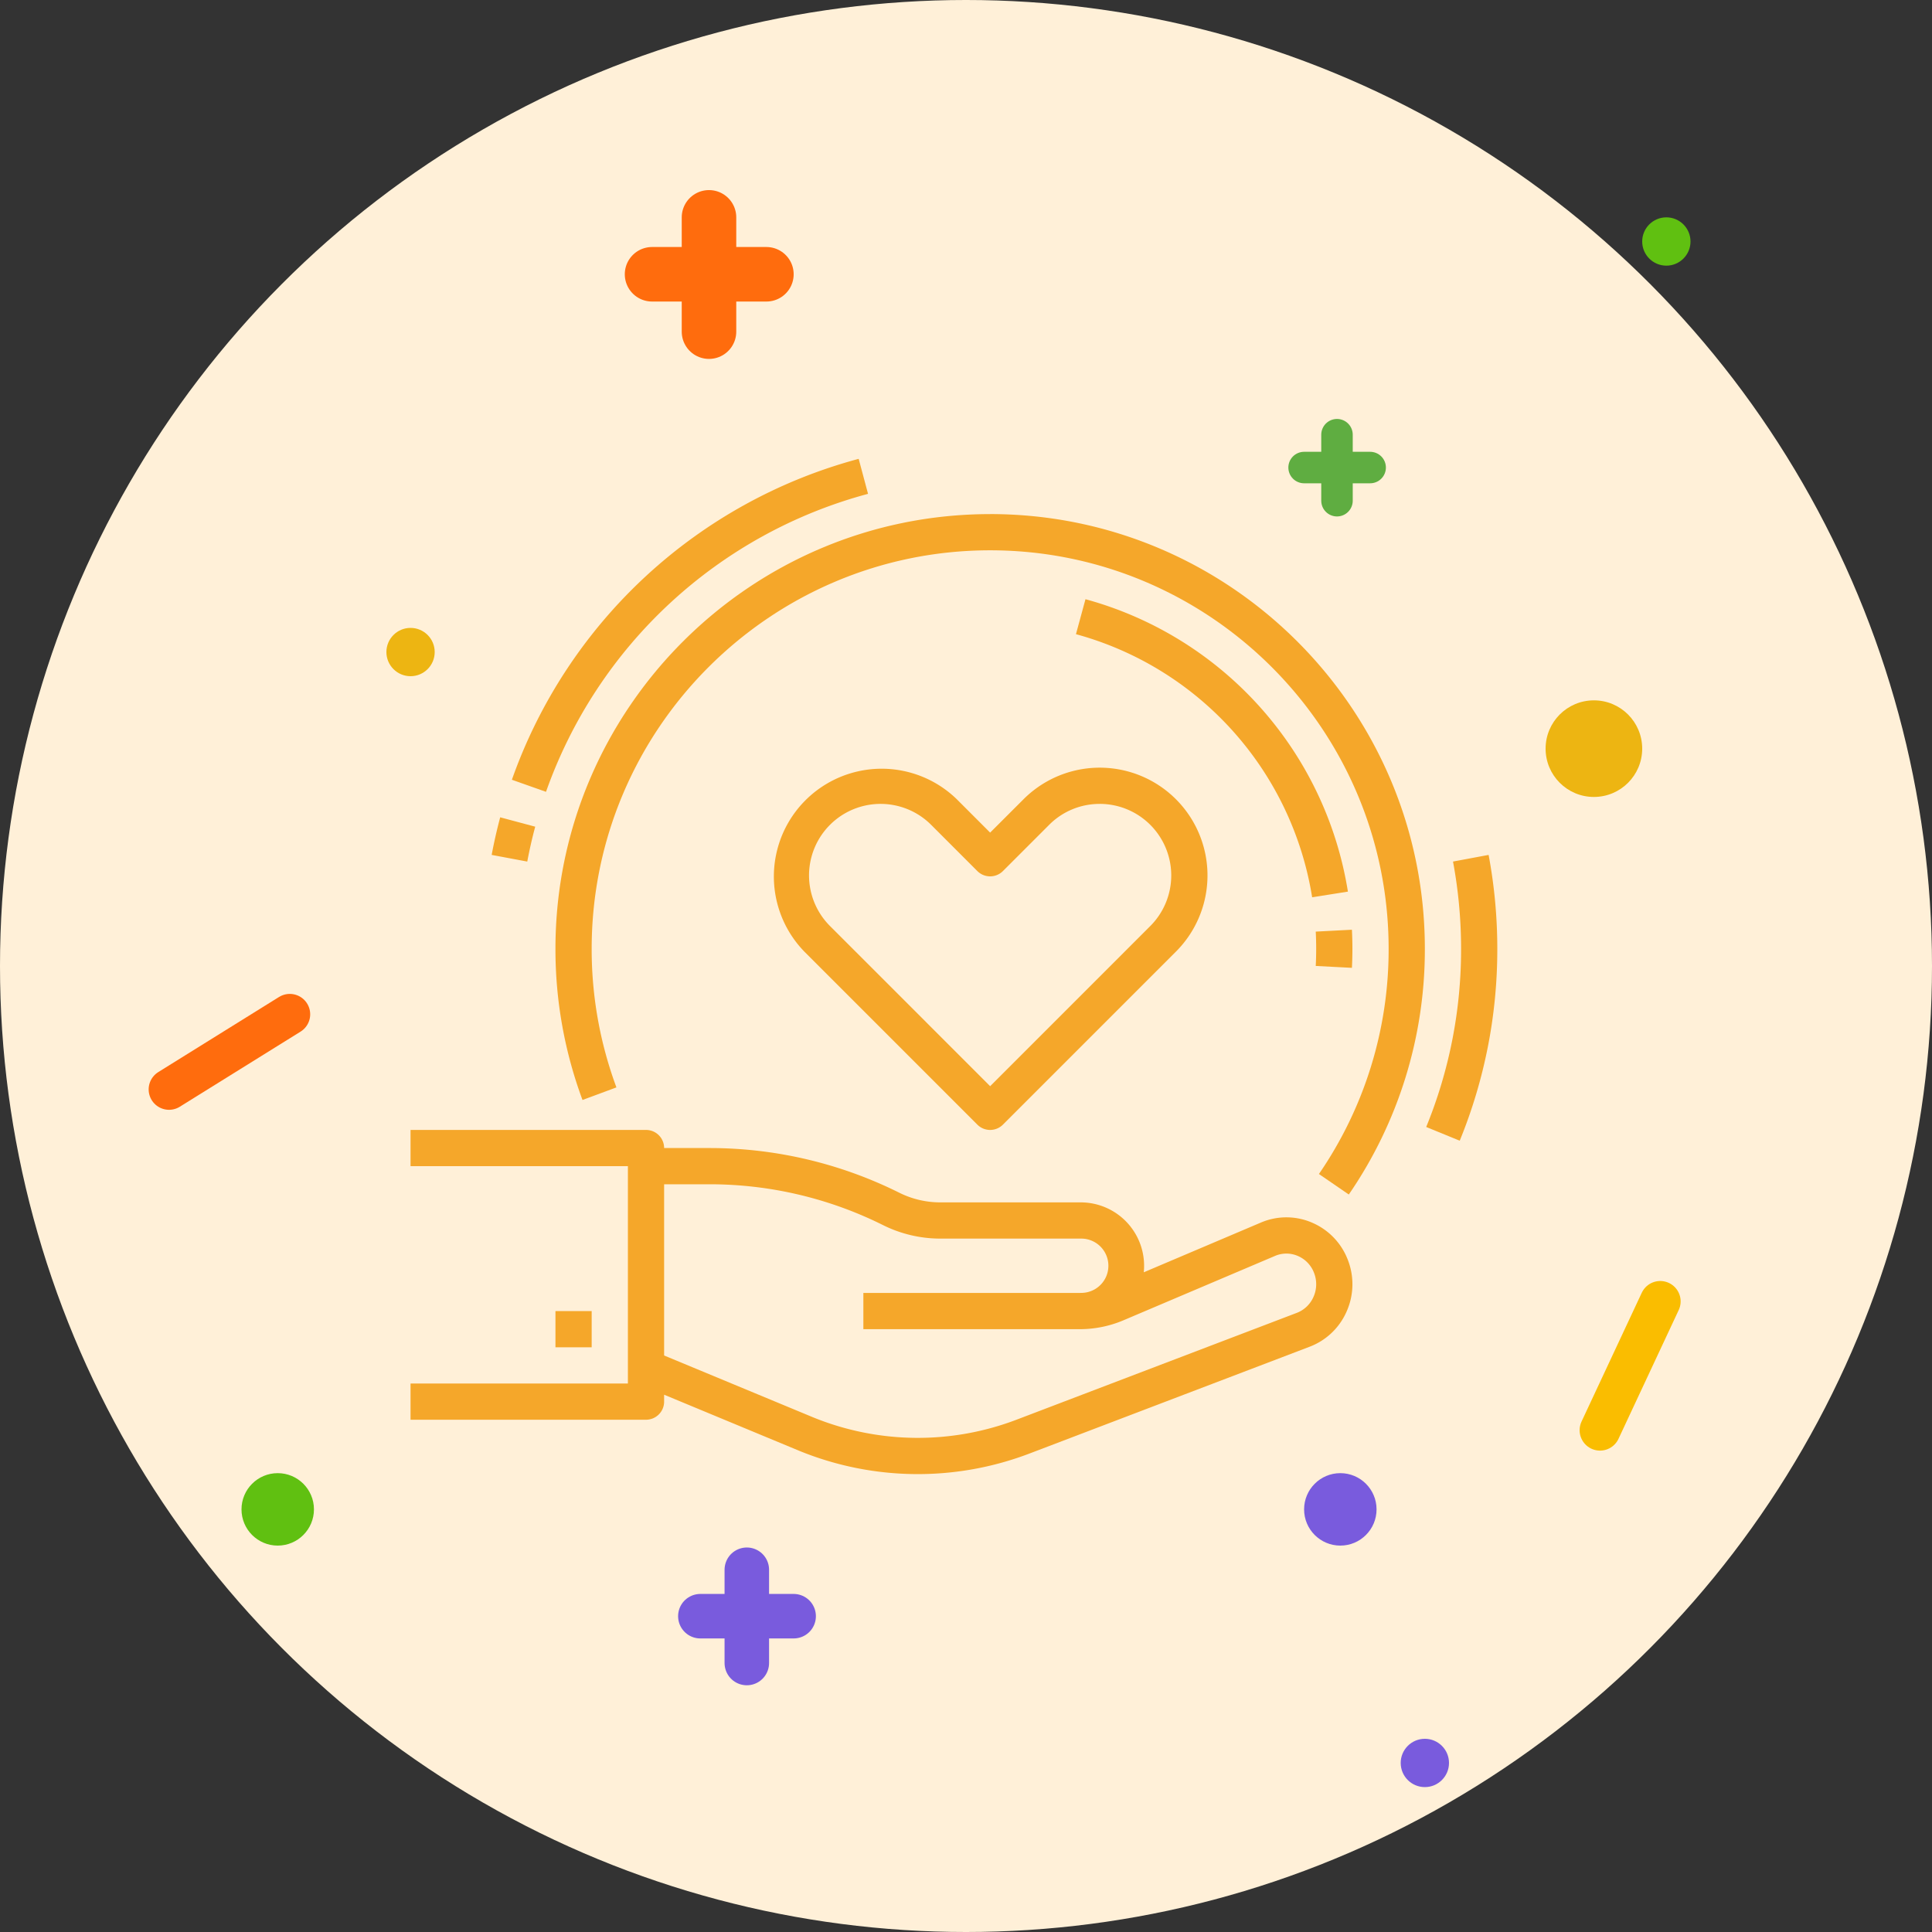 <?xml version="1.0" encoding="UTF-8"?><svg width="80" height="80" fill="none" xmlns="http://www.w3.org/2000/svg"><rect width="100%" height="100%" fill="#333333" stroke="none"/><circle cx="40" cy="40" r="40" fill="#FFF0D8"/><circle cx="59" cy="73" r="1" fill="#795BDD"/><circle cx="66" cy="31" r="2" fill="#EDB512"/><circle cx="69" cy="10" r="1" fill="#60C011"/><circle cx="17" cy="27" r="1" fill="#EDB512"/><circle cx="11.5" cy="62.5" r="1.5" fill="#60C011"/><circle r="1.5" transform="matrix(-1 0 0 1 55.5 62.5)" fill="#795BDD"/><path d="M29 66.923h3.863M30.924 65v3.862" stroke="#795BDD" stroke-width="1.843" stroke-miterlimit="10" stroke-linecap="round"/><path d="M27 11.357h4.735M29.358 9v4.733" stroke="#FF6C0D" stroke-width="2.258" stroke-miterlimit="10" stroke-linecap="round"/><path d="M54 19.36h2.735M55.362 18v2.733" stroke="#5FAD41" stroke-width="1.304" stroke-miterlimit="10" stroke-linecap="round"/><path d="M68.747 53.888l-2.494 5.334" stroke="#FABD00" stroke-width="1.689" stroke-miterlimit="10" stroke-linecap="round"/><path d="M12 42l-5 3.11" stroke="#FF6C0D" stroke-width="1.689" stroke-miterlimit="10" stroke-linecap="round"/><path d="M54.314 50.62a2.686 2.686 0 00-2.104.004l-4.849 2.059a2.626 2.626 0 00-2.611-2.895h-5.818a3.81 3.81 0 01-1.695-.4 17.61 17.61 0 00-7.836-1.85H27.5a.75.75 0 00-.75-.75H17v1.5h9v9h-9v1.5h9.75a.75.75 0 00.75-.75v-.286l5.6 2.325a12.978 12.978 0 009.544.105l11.586-4.417a2.728 2.728 0 001.531-1.46 2.775 2.775 0 00.044-2.152 2.73 2.73 0 00-1.491-1.532zm.075 3.08a1.236 1.236 0 01-.694.664L42.11 58.78a11.479 11.479 0 01-8.44-.091l-6.17-2.561v-7.09h1.901c2.487.003 4.94.582 7.165 1.692a5.318 5.318 0 002.366.558h5.818a1.124 1.124 0 01.044 2.248l-.09.002H35.75v1.5h8.954l.046-.001v.001a4.63 4.63 0 001.776-.37l6.27-2.663a1.195 1.195 0 01.937-.002 1.24 1.24 0 01.677.699 1.287 1.287 0 01-.02.997z" fill="#F5A72A"/><path d="M24.5 54.288H23v1.5h1.5v-1.5zM41 34.477l-1.382-1.383a4.463 4.463 0 00-6.311 6.311l7.162 7.163a.749.749 0 001.061 0l7.163-7.163a4.462 4.462 0 00-6.311-6.31L41 34.476zm4.537-1.19a2.963 2.963 0 012.095 5.057L41 44.977l-6.632-6.633a2.962 2.962 0 114.189-4.189l1.912 1.913a.749.749 0 001.061 0l1.913-1.913a2.941 2.941 0 012.094-.867z" fill="#F5A72A"/><path d="M41 21.288c-9.925 0-18 8.074-18 18a17.94 17.94 0 001.12 6.26l1.405-.521a16.445 16.445 0 01-1.025-5.74c0-9.098 7.402-16.5 16.5-16.5 9.098 0 16.5 7.402 16.5 16.5.007 3.33-1 6.582-2.886 9.326l1.237.849A17.901 17.901 0 0059 39.287c0-9.925-8.076-18-18-18z" fill="#F5A72A"/><path d="M55.98 40.076a15.211 15.211 0 000-1.578l-1.498.078a13.89 13.89 0 010 1.422l1.498.078zM44.947 24.813l-.394 1.447a13.504 13.504 0 019.78 10.895l1.481-.235a15.007 15.007 0 00-10.867-12.108zM61.64 35.4l-1.474.275c.222 1.192.334 2.4.334 3.612a19.392 19.392 0 01-1.444 7.379l1.388.568A20.886 20.886 0 0062 39.287c0-1.304-.12-2.605-.36-3.888zM35.944 20.45L35.556 19a20.986 20.986 0 00-14.36 13.288l1.413.5a19.485 19.485 0 0113.335-12.339zM22.162 34.231l-1.45-.388a20.95 20.95 0 00-.353 1.557l1.474.276c.091-.484.201-.97.329-1.445z" fill="#F5A72A"/></svg>